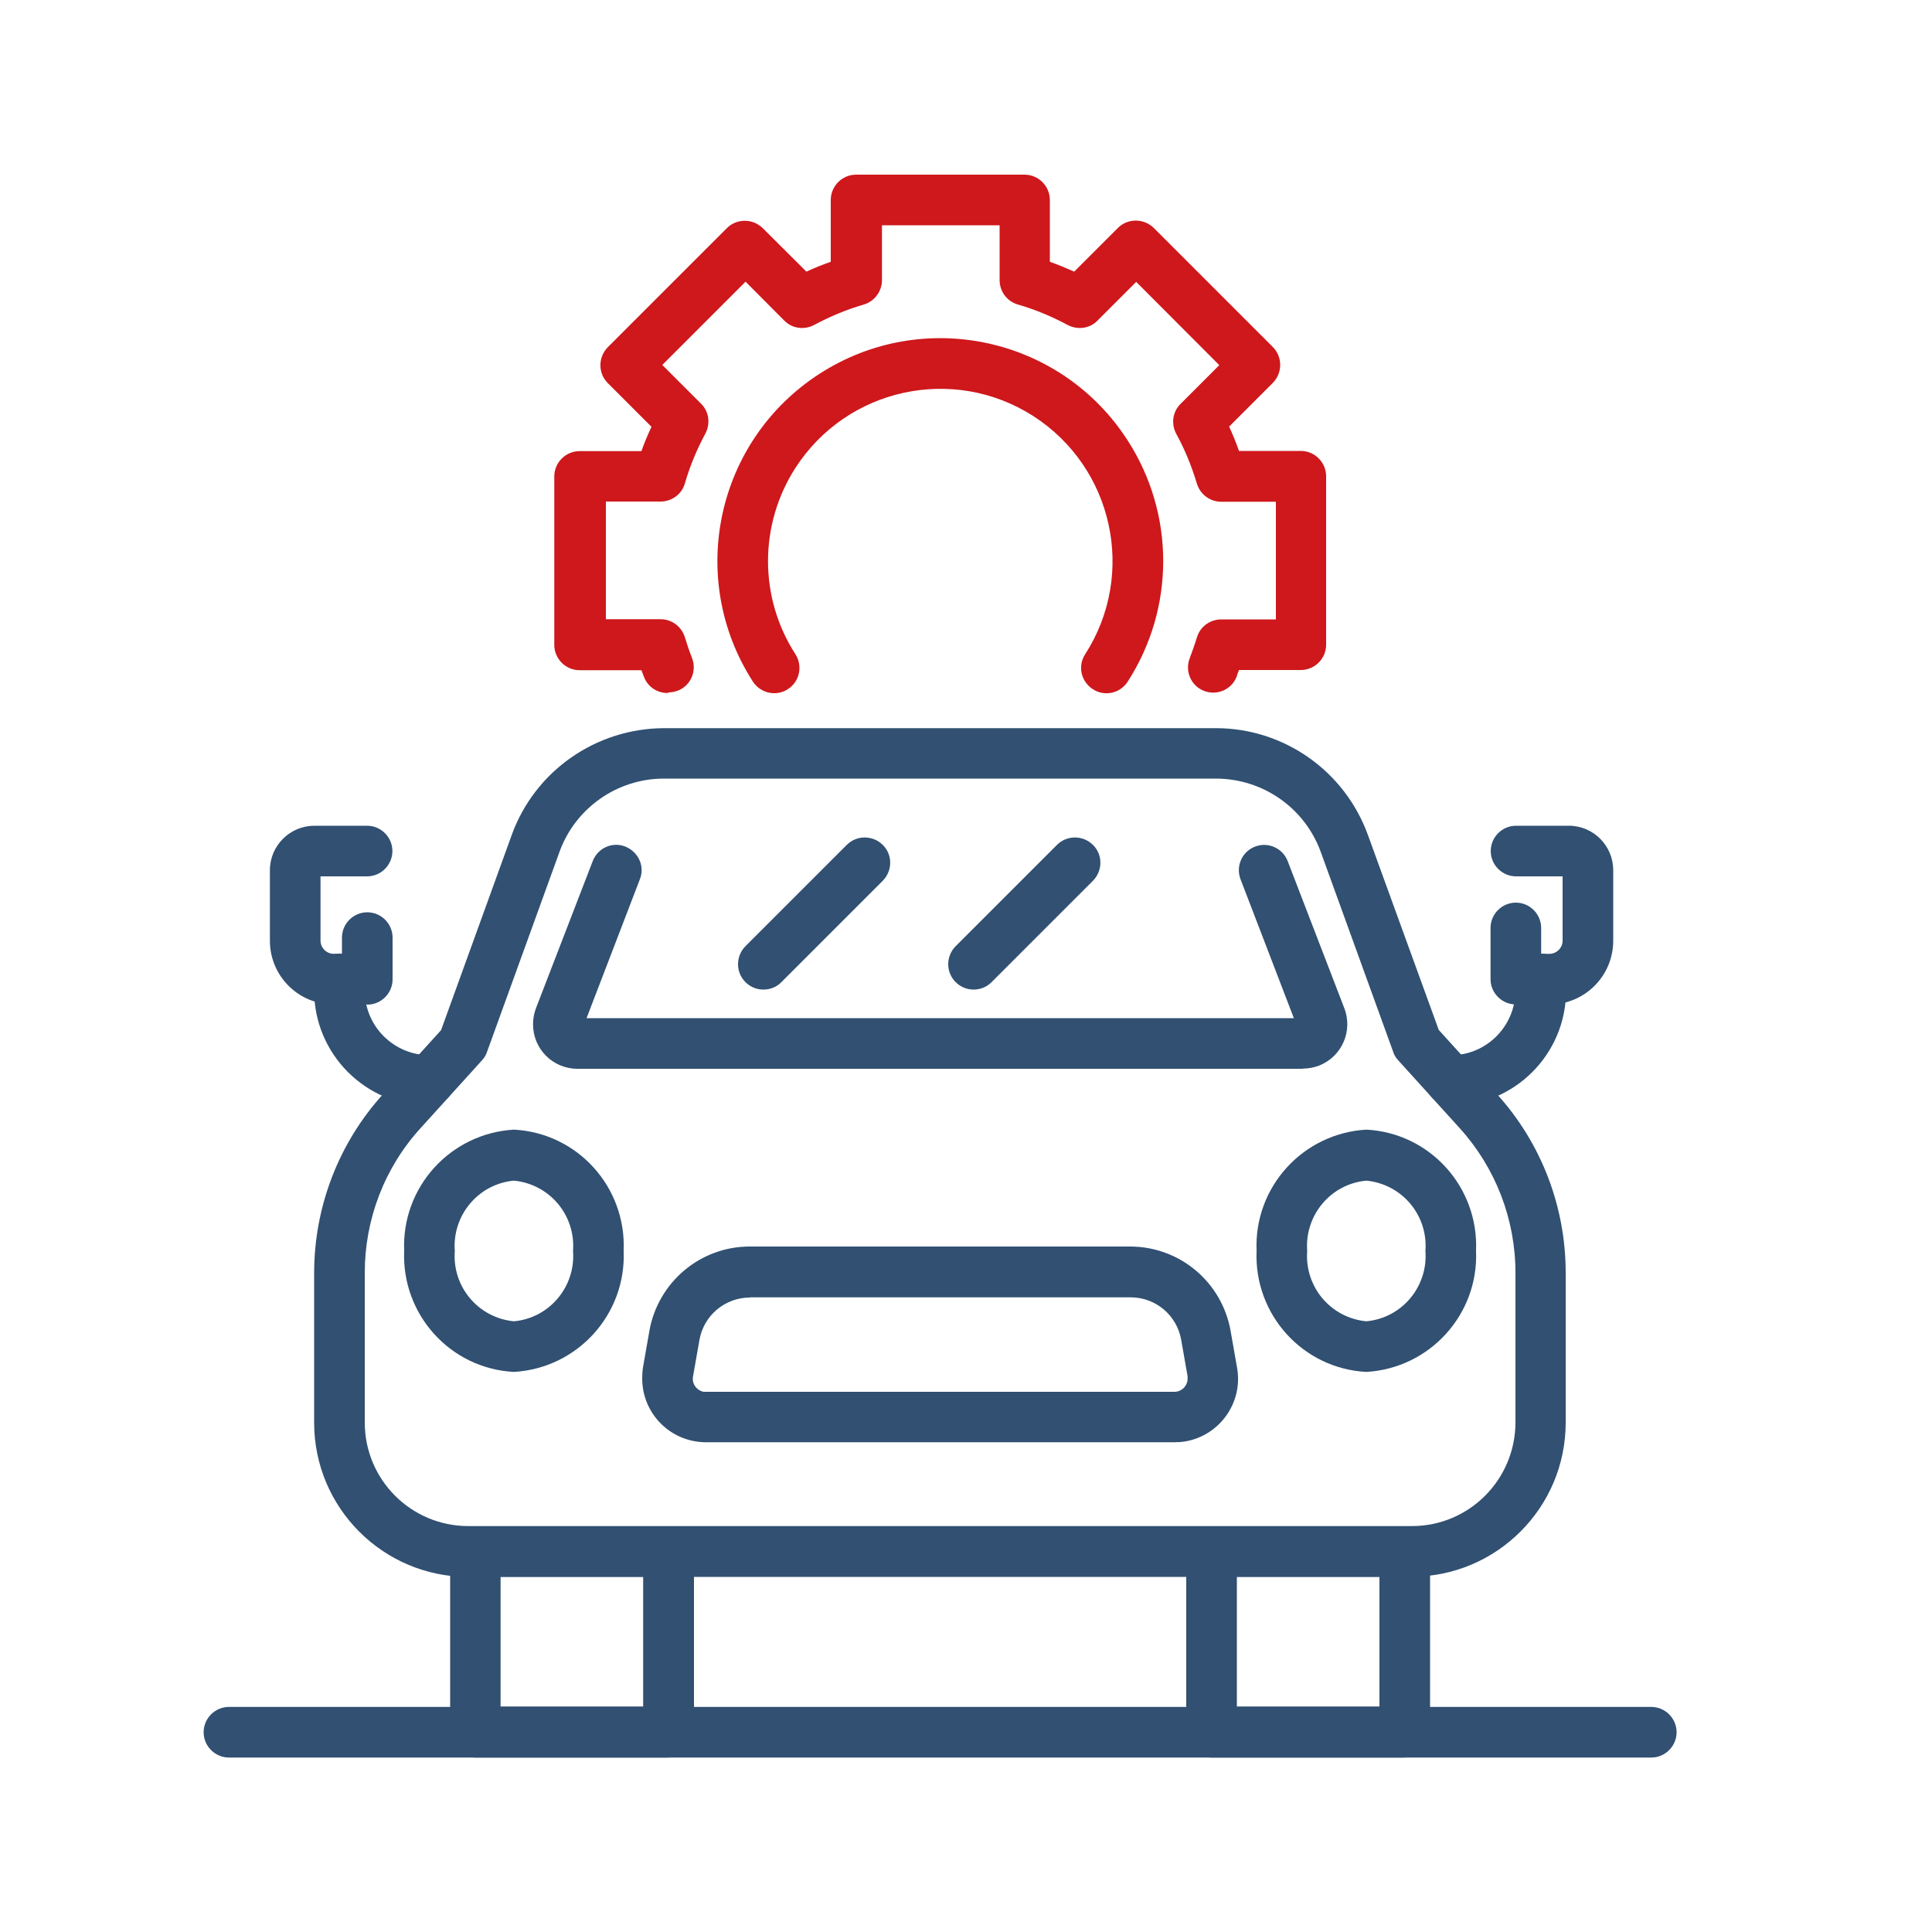 <?xml version="1.0" encoding="UTF-8"?> <svg xmlns="http://www.w3.org/2000/svg" xmlns:xlink="http://www.w3.org/1999/xlink" id="Laag_1" data-name="Laag 1" width="35.28mm" height="35.28mm" viewBox="0 0 100 100"><defs><style> .cls-1 { fill: #ce181c; } .cls-1, .cls-2, .cls-3 { stroke-width: 0px; } .cls-4 { clip-path: url(#clippath); } .cls-2 { fill: none; } .cls-3 { fill: #315072; } </style><clipPath id="clippath"><rect class="cls-2" x="10.54" y="9.06" width="76.24" height="81.91"></rect></clipPath></defs><g id="Group_670" data-name="Group 670"><g class="cls-4"><g id="Group_669" data-name="Group 669"><path id="Path_391" data-name="Path 391" class="cls-3" d="M26.6,71.01c-3.29-.17-5.82-2.97-5.68-6.27-.14-3.29,2.39-6.08,5.68-6.27,3.29.17,5.82,2.97,5.68,6.27.14,3.29-2.39,6.08-5.68,6.27M26.6,61.11c-1.85.17-3.2,1.8-3.06,3.64-.14,1.85,1.21,3.46,3.06,3.64,1.85-.17,3.2-1.8,3.06-3.64.14-1.85-1.21-3.46-3.06-3.64"></path><path id="Path_392" data-name="Path 392" class="cls-3" d="M73.08,81.62H24.24c-4.41,0-7.98-3.58-7.98-7.98v-7.75c0-3.42,1.27-6.73,3.57-9.26l3-3.31,3.66-10.11c1.2-3.31,4.35-5.5,7.86-5.52h28.59c3.52,0,6.66,2.22,7.86,5.52l3.67,10.1,3,3.31c2.3,2.53,3.57,5.83,3.57,9.26v7.75c0,4.41-3.58,7.98-7.98,7.98M34.36,40.3c-2.41,0-4.58,1.52-5.4,3.79l-3.75,10.35c-.05.16-.14.31-.26.44l-3.18,3.51c-1.87,2.05-2.89,4.72-2.89,7.49v7.75c0,2.96,2.4,5.36,5.36,5.36h48.84c2.96,0,5.35-2.4,5.36-5.36v-7.75c0-2.77-1.03-5.44-2.89-7.49l-3.18-3.51c-.12-.13-.21-.27-.26-.44l-3.75-10.35c-.83-2.27-2.98-3.78-5.41-3.79h-28.6Z"></path><path id="Path_393" data-name="Path 393" class="cls-3" d="M70.72,71.01c-3.29-.17-5.82-2.97-5.68-6.27-.14-3.29,2.39-6.08,5.68-6.27,3.29.17,5.82,2.97,5.68,6.27.14,3.29-2.39,6.08-5.68,6.27M70.72,61.11c-1.85.17-3.2,1.8-3.06,3.64-.14,1.85,1.21,3.46,3.06,3.64,1.85-.17,3.2-1.8,3.06-3.64.14-1.85-1.21-3.46-3.06-3.64"></path><path id="Path_394" data-name="Path 394" class="cls-3" d="M60.78,74.65h-24.24c-1.82,0-3.3-1.47-3.3-3.3,0-.19.01-.38.04-.57l.33-1.88c.44-2.53,2.64-4.39,5.21-4.38h19.67c2.58,0,4.77,1.85,5.21,4.39l.33,1.88c.32,1.79-.88,3.51-2.69,3.82-.19.03-.37.04-.57.04M38.82,67.16c-1.3,0-2.4.93-2.62,2.21l-.33,1.88c-.07.37.19.72.55.79h24.37c.37,0,.68-.31.68-.68v-.12l-.33-1.88c-.22-1.28-1.32-2.21-2.62-2.21h-19.69Z"></path><path id="Path_395" data-name="Path 395" class="cls-3" d="M34.62,90.97h-10.01c-.72,0-1.31-.59-1.31-1.31v-9.35c0-.72.59-1.31,1.31-1.31h10c.72,0,1.31.59,1.31,1.31h0v9.34c0,.72-.59,1.31-1.31,1.31M25.91,88.33h7.38v-6.72h-7.38s0,6.72,0,6.72Z"></path><path id="Path_396" data-name="Path 396" class="cls-3" d="M72.71,90.97h-10c-.72,0-1.31-.59-1.31-1.31v-9.35c0-.72.59-1.31,1.31-1.31h10c.72,0,1.31.59,1.31,1.31h0v9.34c0,.72-.59,1.31-1.31,1.31M64.02,88.33h7.38v-6.72h-7.38v6.72Z"></path><path id="Path_397" data-name="Path 397" class="cls-3" d="M22.23,57.24c-3.3,0-5.97-2.68-5.97-5.97v-.6c0-.72.59-1.31,1.31-1.31s1.31.59,1.31,1.31v.6c0,1.85,1.5,3.34,3.35,3.35.72,0,1.31.59,1.31,1.31s-.59,1.31-1.31,1.31"></path><path id="Path_398" data-name="Path 398" class="cls-3" d="M75.09,57.24c-.72,0-1.31-.59-1.31-1.31s.59-1.31,1.31-1.31h0c1.85,0,3.34-1.5,3.35-3.35v-.6c0-.72.59-1.31,1.31-1.31s1.31.59,1.31,1.31v.6c0,3.3-2.68,5.97-5.97,5.97"></path><path id="Path_399" data-name="Path 399" class="cls-3" d="M67.42,55.32H29.89c-1.28,0-2.3-1.03-2.3-2.3,0-.28.05-.57.15-.83l2.94-7.62c.26-.68,1.02-1.02,1.69-.75s1.02,1.02.75,1.69l-2.76,7.19h36.61l-2.76-7.19c-.26-.68.08-1.43.75-1.69.68-.26,1.43.08,1.69.75l2.93,7.61c.46,1.19-.13,2.52-1.32,2.98-.26.1-.55.15-.83.15"></path><path id="Path_400" data-name="Path 400" class="cls-3" d="M39.51,51.22c-.72,0-1.31-.59-1.31-1.31,0-.35.14-.69.38-.93l5.25-5.25c.51-.51,1.34-.51,1.86,0s.51,1.34,0,1.86l-5.25,5.25c-.24.25-.58.38-.93.38"></path><path id="Path_401" data-name="Path 401" class="cls-3" d="M50.39,51.22c-.72,0-1.31-.59-1.31-1.31,0-.35.14-.69.38-.93l5.25-5.25c.51-.51,1.34-.51,1.86,0s.51,1.34,0,1.86l-5.25,5.25c-.25.25-.58.38-.93.38"></path><path id="Path_402" data-name="Path 402" class="cls-3" d="M19.01,51.99h-1.74c-1.82,0-3.3-1.47-3.3-3.3v-3.65c0-1.27,1.04-2.3,2.3-2.3h2.73c.72,0,1.31.59,1.31,1.31s-.59,1.31-1.31,1.31h-2.41v3.33c0,.37.31.68.68.68h.43v-.84c0-.72.59-1.31,1.31-1.31s1.31.59,1.31,1.31v2.16c0,.72-.59,1.31-1.31,1.31h0"></path><path id="Path_403" data-name="Path 403" class="cls-3" d="M80.2,51.99h-1.74c-.72,0-1.31-.59-1.31-1.31h0v-2.65c0-.72.59-1.31,1.31-1.31s1.31.59,1.31,1.31h0v1.34h.43c.37,0,.68-.31.68-.68v-3.33h-2.41c-.72,0-1.31-.59-1.31-1.31s.59-1.31,1.31-1.31h2.73c1.28,0,2.3,1.04,2.3,2.3v3.65c0,1.82-1.47,3.3-3.3,3.3"></path><path id="Path_404" data-name="Path 404" class="cls-3" d="M85.48,90.97H11.85c-.72,0-1.31-.59-1.31-1.31s.59-1.31,1.31-1.31h73.62c.72,0,1.31.59,1.31,1.31s-.59,1.31-1.31,1.31"></path><path id="Path_405" data-name="Path 405" class="cls-1" d="M34.55,35.87c-.55,0-1.03-.33-1.22-.84-.04-.11-.09-.22-.13-.34h-3.2c-.72,0-1.31-.59-1.31-1.31h0v-8.72c0-.72.59-1.31,1.31-1.31h3.2c.15-.43.33-.85.52-1.26l-2.26-2.26c-.51-.51-.51-1.34,0-1.86h0l6.16-6.16c.51-.51,1.34-.51,1.86,0h0l2.26,2.25c.4-.19.83-.36,1.26-.51v-3.2c0-.72.59-1.31,1.31-1.31h8.72c.72,0,1.31.59,1.31,1.31h0v3.2c.43.15.85.33,1.26.51l2.26-2.26c.51-.51,1.34-.51,1.86,0h0l6.16,6.16c.51.51.51,1.34,0,1.86h0l-2.26,2.26c.19.42.36.83.51,1.26h3.2c.72,0,1.31.59,1.31,1.31h0v8.72c0,.72-.59,1.31-1.31,1.31h-3.2c-.04.11-.09.22-.12.34-.26.68-1.03,1-1.69.74-.68-.26-1-1.03-.74-1.69h0c.13-.35.26-.71.37-1.07.16-.56.68-.94,1.26-.94h2.83v-6.09h-2.83c-.58,0-1.09-.38-1.26-.94-.27-.9-.62-1.76-1.07-2.58-.27-.51-.19-1.14.23-1.55l2-2-4.3-4.31-2,2c-.4.42-1.04.5-1.55.23-.82-.44-1.68-.8-2.58-1.06-.56-.16-.94-.68-.94-1.26v-2.84h-6.09v2.84c0,.58-.38,1.09-.93,1.26-.9.26-1.76.62-2.58,1.06-.51.27-1.14.19-1.55-.23l-2-2.01-4.31,4.31,2,2c.42.4.5,1.04.23,1.55-.44.82-.8,1.68-1.06,2.58-.16.56-.68.94-1.26.94h-2.83v6.09h2.83c.58,0,1.09.38,1.26.94.11.36.23.72.37,1.07.26.68-.07,1.43-.74,1.69h0c-.15.05-.32.09-.47.09"></path><path id="Path_406" data-name="Path 406" class="cls-1" d="M40.07,35.88c-.45,0-.86-.23-1.1-.6-3.45-5.36-1.9-12.49,3.46-15.94,5.36-3.45,12.49-1.9,15.94,3.46,2.45,3.8,2.45,8.68,0,12.48-.39.61-1.2.79-1.81.39s-.79-1.2-.39-1.81h0c2.66-4.14,1.46-9.65-2.68-12.32-4.14-2.66-9.65-1.46-12.32,2.68-1.89,2.94-1.89,6.71,0,9.64.39.61.22,1.42-.39,1.81-.21.14-.46.21-.71.21"></path></g></g></g></svg> 